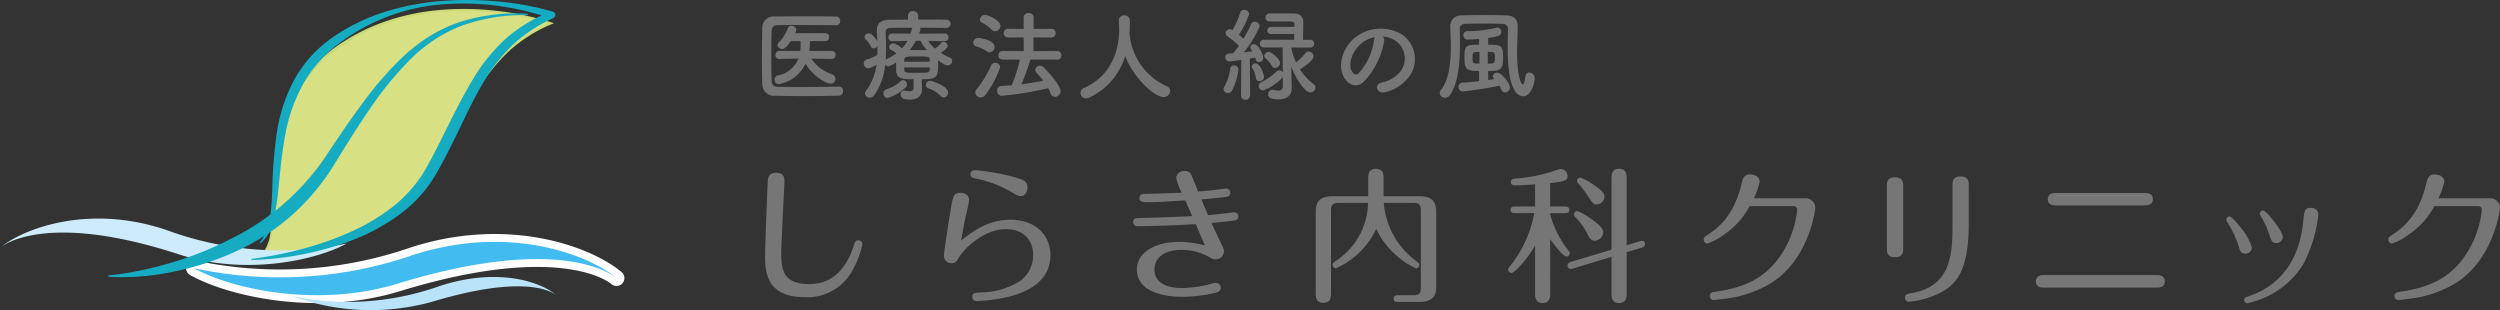 <svg xmlns="http://www.w3.org/2000/svg" width="349.631" height="43.375" viewBox="0 0 349.631 43.375">
  <rect x="0" y="0" width="349.631" height="43.375" fill="#333333" stroke="none"/>
  <g id="logo" transform="translate(-30 -25.422)">
    <g id="logo_type" data-name="logo type" transform="translate(137 49.016)">
      <path id="Path_1" data-name="Path 1" d="M34.916,127.384a12.4,12.4,0,0,1-1.505,3.9,7.126,7.126,0,0,1-6.546,3.538c-5.409,0-5.55-3.619-5.55-5.835,0-1.505.285-8.56.366-10.248.019-.488.061-1.322,1.179-1.322,1.159,0,1.159.834,1.159,1.241,0,.447-.447,8.5-.447,10.1,0,2.44.447,4.23,3.924,4.23,3.985,0,5.51-3.234,6.221-5.388.163-.508.244-.732.651-.732a.526.526,0,0,1,.549.508" transform="translate(-21.314 -116.852)" fill="#767676"/>
      <path id="Path_2" data-name="Path 2" d="M60.146,123.922c3.456,0,5.591,2.115,5.591,4.962,0,3.7-3.355,5.266-6.3,5.916a23.247,23.247,0,0,1-3.964.488c-.57,0-.671-.366-.671-.59,0-.549.427-.569,1.1-.61a10.38,10.38,0,0,0,5.591-1.607,4.429,4.429,0,0,0,1.829-3.619c0-2.3-1.545-3.619-3.822-3.619-3.192,0-5.917,2.867-6.567,3.944-.326.569-.468.814-1.038.814a1.027,1.027,0,0,1-1.057-1.016c0-.55.692-4.921.935-6.344.306-1.912.387-2.481,1.342-2.481.692,0,1.241.325,1.241,1.017,0,.2-.3,1.606-.386,1.911-.265,1.159-.447,2.175-.711,3.721,1.647-1.26,3.761-2.887,6.893-2.887m1.423-3.314c-.386,0-.611-.142-1.16-.488a16.362,16.362,0,0,0-5.2-1.972c-.285-.062-.671-.163-.671-.611,0-.345.285-.549.671-.549a32.75,32.75,0,0,1,5.2.9c1.525.427,2.116.589,2.116,1.586,0,.264-.184,1.138-.956,1.138" transform="translate(-25.831 -116.786)" fill="#767676"/>
      <path id="Path_3" data-name="Path 3" d="M89.359,121.241c-2.967.2-4.167.244-4.979.244-1.038,0-1.4,0-1.4-.59,0-.549.489-.569.9-.569,1.423-.02,3.335-.1,5.021-.163a6.579,6.579,0,0,1-.792-2.114,1.072,1.072,0,0,1,1.139-.915.963.963,0,0,1,1.055.732c.306.711.591,1.423.875,2.134.813-.06,2.46-.224,3.295-.346.141-.02.528-.081.649-.081a.583.583,0,0,1,.55.589c0,.508-.428.569-.731.61-.712.082-2.522.265-3.314.326.3.732.752,1.748.934,2.2.712-.061,1.546-.142,2.643-.264.164-.02.9-.122,1.038-.122a.559.559,0,0,1,.55.549.581.581,0,0,1-.55.59c-.447.061-2.419.285-3.191.346q.517,1.188,1.1,2.378c.571,1.179.632,1.3.632,1.546a1.134,1.134,0,0,1-1.2,1.159c-.284,0-.428-.061-1.057-.427a8.031,8.031,0,0,0-3.66-.894c-2.541,0-3.8,1.2-3.8,2.744,0,1.708,1.484,2.6,3.9,2.6a16.943,16.943,0,0,0,3.944-.569,5.325,5.325,0,0,1,.731-.163.675.675,0,0,1,.692.691c0,.508-.446.63-.873.732a20.632,20.632,0,0,1-4.453.529c-.834,0-6.4,0-6.4-3.843,0-2.44,2.7-3.843,5.915-3.843a13.911,13.911,0,0,1,3.6.508q-.642-1.494-1.281-2.989c-3.782.245-7.339.285-8.091.285a.572.572,0,0,1-.651-.59c0-.55.244-.55,1.769-.57,1.179-.02,4.331-.142,6.484-.244q-.487-1.1-.976-2.2" transform="translate(-30.613 -116.808)" fill="#767676"/>
      <path id="Path_4" data-name="Path 4" d="M115.447,121.531c-.915,0-1.078.427-1.078,1.077v11.549c0,.508,0,1.342-1.057,1.342-1.077,0-1.077-.814-1.077-1.342v-11.3c0-1.443.488-2.256,2.46-2.256h4.879v-2.481c0-.508,0-1.342,1.077-1.342s1.077.833,1.077,1.342V120.6h4.921c1.769,0,2.439.65,2.439,2.216v10.532c0,1.525-.955,2.034-2.317,2.034h-3.009c-.163,0-.63,0-.63-.468s.468-.468.63-.468h2.054c.955,0,1.117-.264,1.117-1.118V122.609c0-.854-.324-1.077-1.057-1.077h-4.127A11.212,11.212,0,0,0,126.2,129.6c.427.325.508.386.508.63a.467.467,0,0,1-.447.468,11.711,11.711,0,0,1-5.571-5.53,11.175,11.175,0,0,1-5.632,5.51.474.474,0,0,1-.468-.468c0-.244.1-.3.489-.589a9.9,9.9,0,0,0,4.473-8.092Z" transform="translate(-35.227 -116.753)" fill="#767676"/>
      <path id="Path_5" data-name="Path 5" d="M149.888,134.174c0,.386,0,1.362-1.058,1.362s-1.057-.955-1.057-1.362V127.5c-1.342,2.277-2.948,3.822-3.274,3.822a.477.477,0,0,1-.487-.468c0-.163.081-.264.224-.427a16.562,16.562,0,0,0,3.415-7.462h-2.744c-.2,0-.57-.061-.57-.468s.387-.468.57-.468h2.866v-3.091c-1.057.081-2.561.142-2.847.142-.263,0-.549-.122-.549-.468,0-.407.387-.468.63-.488a22.49,22.49,0,0,0,5.1-.955,9.713,9.713,0,0,1,1.24-.387,1.018,1.018,0,0,1,.977.977c0,.63-.427.793-2.44,1v3.274H152c.2,0,.569.061.569.468,0,.427-.387.468-.569.468h-2.115v.163a13.98,13.98,0,0,0,2.562,5.063.574.574,0,0,1,.183.365.472.472,0,0,1-.468.468c-.508,0-1.932-1.931-2.278-2.439Zm10.694.02c0,.366,0,1.342-1.057,1.342s-1.057-.955-1.057-1.342V129.07l-5.428,1.647a1.577,1.577,0,0,1-.306.041.468.468,0,0,1-.427-.468.59.59,0,0,1,.448-.508l5.713-1.708v-10c0-.366,0-1.322,1.038-1.322,1.077,0,1.077.936,1.077,1.322v9.373l1.891-.569a1.6,1.6,0,0,1,.285-.041.444.444,0,0,1,.407.447.52.52,0,0,1-.426.488l-2.156.65ZM155.521,123.7c.671.468,1.788,1.261,1.788,1.932a1.232,1.232,0,0,1-1.158,1.179c-.508,0-.752-.285-.956-.732a9.624,9.624,0,0,0-1.809-2.582.605.605,0,0,1-.163-.366.472.472,0,0,1,.468-.468,9.309,9.309,0,0,1,1.83,1.037m.285-4.8c1.525,1,1.667,1.342,1.667,1.728a1.121,1.121,0,0,1-1.077,1.119c-.428,0-.508-.081-1.26-1.221a16.483,16.483,0,0,0-1.363-1.768.479.479,0,0,1-.142-.3.46.46,0,0,1,.468-.468,7.067,7.067,0,0,1,1.708.915" transform="translate(-40.089 -116.749)" fill="#767676"/>
      <path id="Path_6" data-name="Path 6" d="M42.276,148.117a1.381,1.381,0,0,1,1.565,1.321c0,.163-.793,7.137-6.18,10.532a16.087,16.087,0,0,1-6.65,2.216c-.263.041-1.2.163-1.382.163a.548.548,0,0,1-.549-.55c0-.488.325-.549.915-.63,3.274-.508,6.933-1.5,9.413-5.734A14.025,14.025,0,0,0,41.3,149.8c0-.549-.406-.589-.508-.589h-6.14a10.931,10.931,0,0,1-3.559,3.965,8.62,8.62,0,0,1-2.317,1.26.534.534,0,0,1-.549-.549c0-.3.1-.366.57-.671,1.342-.894,3.679-2.582,4.736-7.2.143-.61.306-1.24,1.22-1.24.529,0,1.3.285,1.3,1.016a10.389,10.389,0,0,1-.813,2.318Z" transform="translate(103.039 -143.98)" fill="#767676"/>
      <path id="Path_7" data-name="Path 7" d="M60.753,155.2c0,.427,0,1.22-1.118,1.22-1.16,0-1.16-.772-1.16-1.2v-8.763c0-.447,0-1.221,1.118-1.221,1.16,0,1.16.773,1.16,1.2Zm9.169-3.578c0,6.527-1.586,8.661-4.352,9.943a12.8,12.8,0,0,1-4,1.077.569.569,0,0,1-.57-.569c0-.488.407-.549.956-.651,5.571-.976,5.693-5.551,5.693-9.658v-5.428c0-.447,0-1.221,1.117-1.221,1.16,0,1.16.773,1.16,1.2Z" transform="translate(98.411 -144.031)" fill="#767676"/>
      <path id="Path_8" data-name="Path 8" d="M100.078,161.4H84.1c-.893,0-1.027.554-1.027.884,0,.394.178.864,1.027.864h15.981c.681,0,1.027-.3,1.027-.884,0-.259-.1-.864-1.027-.864" transform="translate(94.647 -146.524)" fill="#767676"/>
      <path id="Path_9" data-name="Path 9" d="M86.065,149.042H98.69c.866,0,1.048-.481,1.048-.884,0-.56-.352-.844-1.048-.844H86.065c-.682,0-1.027.291-1.027.864,0,.394.178.864,1.027.864" transform="translate(94.346 -143.912)" fill="#767676"/>
      <path id="Path_10" data-name="Path 10" d="M116.223,155.63a11.945,11.945,0,0,0-1.484-3.172c-.163-.263-.224-.365-.224-.508a.455.455,0,0,1,.468-.446c.264,0,.935.812,1.26,1.2a8.9,8.9,0,0,1,1.851,3.09.908.908,0,0,1-.916.916c-.63-.02-.732-.367-.955-1.078m11.161-4.351a19.207,19.207,0,0,1-2.114,6.913,12.011,12.011,0,0,1-7.035,5.245,4.336,4.336,0,0,1-.772.2.466.466,0,0,1-.447-.447c0-.325.184-.366.692-.549,2.5-.854,6.912-3.212,7.583-10.592.122-1.322.163-1.749,1.077-1.749a.939.939,0,0,1,1.016.976m-6.892,2.664a10.2,10.2,0,0,0-1-2.217c-.243-.447-.284-.508-.284-.63a.452.452,0,0,1,.468-.427c.447,0,2.744,2.928,2.744,3.68a.9.9,0,0,1-.833.874c-.65,0-.711-.163-1.1-1.281" transform="translate(89.836 -144.825)" fill="#767676"/>
      <path id="Path_11" data-name="Path 11" d="M155.325,148.117a1.382,1.382,0,0,1,1.566,1.321c0,.163-.793,7.137-6.181,10.532a16.088,16.088,0,0,1-6.648,2.216c-.264.041-1.2.163-1.383.163a.547.547,0,0,1-.549-.55c0-.488.325-.549.916-.63,3.273-.508,6.933-1.5,9.413-5.734a14.03,14.03,0,0,0,1.89-5.632c0-.549-.406-.589-.508-.589H147.7a10.944,10.944,0,0,1-3.558,3.965,8.634,8.634,0,0,1-2.318,1.26.534.534,0,0,1-.549-.549c0-.3.1-.366.569-.671,1.342-.894,3.68-2.582,4.737-7.2.143-.61.3-1.24,1.22-1.24.529,0,1.3.285,1.3,1.016a10.349,10.349,0,0,1-.813,2.318Z" transform="translate(85.741 -143.98)" fill="#767676"/>
    </g>
    <g id="logo_mark" data-name="logo mark" transform="translate(30 25.422)">
      <path id="Path_12" data-name="Path 12" d="M102.871,26.785c-5.309,9.241-23.918,11.037-23.918,11.037,4.478-4.015-1.212-20.7,10.494-29.286,13.2-9.684,30.309-3.643,30.309-3.643-9.9,4.2-11.568,12.514-16.885,21.892" transform="translate(-42.649 -1.632)" fill="#d8e084"/>
      <path id="Path_13" data-name="Path 13" d="M102.458,26.611a15.126,15.126,0,0,1-4.679,4.852,30.117,30.117,0,0,1-6.033,3.115,48.376,48.376,0,0,1-6.5,2,57.579,57.579,0,0,1-6.7,1.192l-.365.042.273-.252a6.313,6.313,0,0,0,1.6-3.494,34.568,34.568,0,0,0,.455-3.945c.188-2.649.318-5.316.739-7.955a25.458,25.458,0,0,1,2.33-7.65A17.661,17.661,0,0,1,88.7,8.378q.809-.6,1.651-1.145c.573-.347,1.138-.707,1.736-1.01a26.656,26.656,0,0,1,3.663-1.635,31.453,31.453,0,0,1,7.813-1.718,39.282,39.282,0,0,1,8,.091,39.782,39.782,0,0,1,7.825,1.64l.316.1-.308.13a20.673,20.673,0,0,0-5.934,3.743,24.318,24.318,0,0,0-4.385,5.5c-1.227,2.015-2.271,4.138-3.324,6.252s-2.114,4.23-3.292,6.28c1.152-2.064,2.187-4.189,3.21-6.319s2.044-4.265,3.251-6.305a24.148,24.148,0,0,1,4.391-5.571A20.919,20.919,0,0,1,119.295,4.6l.007.233a39.548,39.548,0,0,0-7.773-1.592,38.948,38.948,0,0,0-7.934-.056,31.142,31.142,0,0,0-7.722,1.733,27.42,27.42,0,0,0-6.944,3.757,17.293,17.293,0,0,0-5.039,5.992,25.151,25.151,0,0,0-2.331,7.542c-.428,2.616-.57,5.272-.769,7.926a34.75,34.75,0,0,1-.476,3.975,10.23,10.23,0,0,1-.56,1.937,4.621,4.621,0,0,1-1.133,1.687l-.093-.211A57.356,57.356,0,0,0,85.2,36.369a51.715,51.715,0,0,0,6.485-1.949,30.006,30.006,0,0,0,6.046-3.027,15.09,15.09,0,0,0,4.727-4.782" transform="translate(-42.236 -1.458)" fill="#cbda77"/>
      <path id="Path_14" data-name="Path 14" d="M0,76.837c3.309-2.76,12.83-6.322,23.966-2.242a45.787,45.787,0,0,0,24.529,1.638c-4.389,2.406-14.311,4.514-23.4,1.542C5.819,71.47,0,76.837,0,76.837" transform="translate(0 -42.181)" fill="#ceebfb"/>
      <path id="Path_15" data-name="Path 15" d="M118.164,84.874c-3.96-3.339-15.47-7.718-29.154-3a57.038,57.038,0,0,1-29.945,1.616c5.285,2.932,17.325,5.583,28.483,2.162,23.667-7.256,30.617-.773,30.617-.773" transform="translate(-31.942 -45.98)" fill="#fff"/>
      <path id="Path_16" data-name="Path 16" d="M118.164,84.874c-3.96-3.339-15.47-7.718-29.154-3a57.038,57.038,0,0,1-29.945,1.616c5.285,2.932,17.325,5.583,28.483,2.162C111.214,78.392,118.164,84.874,118.164,84.874Z" transform="translate(-31.942 -45.98)" fill="none" stroke="#fff" stroke-linecap="round" stroke-linejoin="round" stroke-width="2.2"/>
      <path id="Path_17" data-name="Path 17" d="M118.164,84.874c-3.96-3.339-15.47-7.718-29.154-3a57.038,57.038,0,0,1-29.945,1.616c5.285,2.932,17.325,5.583,28.483,2.162,23.667-7.256,30.617-.773,30.617-.773" transform="translate(-31.942 -45.98)" fill="#42bbf0"/>
      <path id="Path_18" data-name="Path 18" d="M91.789,4.32a25.62,25.62,0,0,0-9.078,1.426,20.7,20.7,0,0,0-7.423,4.862,46.232,46.232,0,0,0-5.555,6.809c-1.667,2.41-3.218,4.9-4.752,7.4A32.221,32.221,0,0,1,59.255,31.9a32.994,32.994,0,0,1-3.661,2.889A32.9,32.9,0,0,1,51.5,37.117a39.725,39.725,0,0,1-8.951,3.019,34.782,34.782,0,0,1-9.4.778v-.188a38.881,38.881,0,0,0,4.577-.718c1.506-.311,2.988-.7,4.448-1.134a46.888,46.888,0,0,0,8.363-3.4A33.941,33.941,0,0,0,63.563,24.044c1.634-2.459,3.281-4.917,5.059-7.308a47.658,47.658,0,0,1,5.934-6.79,24.7,24.7,0,0,1,3.684-2.779A19.885,19.885,0,0,1,82.5,5.214a26.12,26.12,0,0,1,9.3-1.082Z" transform="translate(-17.991 -2.205)" fill="#15acc2"/>
      <path id="Path_19" data-name="Path 19" d="M77.649,33.9a6.436,6.436,0,0,0,1.437-3.485c.189-1.274.246-2.572.31-3.873a64.259,64.259,0,0,1,.62-7.879,22.886,22.886,0,0,1,2.516-7.626A18.438,18.438,0,0,1,84.92,7.743,18.472,18.472,0,0,1,88,5.113a27.541,27.541,0,0,1,7.174-3.462A32.307,32.307,0,0,1,99.022.687a36.4,36.4,0,0,1,3.916-.535A44.362,44.362,0,0,1,110.827.2a40.76,40.76,0,0,1,7.8,1.43.484.484,0,0,1,.07.9l-.042.019a21.312,21.312,0,0,0-5.77,3.855,24.844,24.844,0,0,0-4.211,5.525c-1.179,2.028-2.186,4.178-3.222,6.333-1.06,2.148-2.1,4.312-3.352,6.408a18.678,18.678,0,0,1-5.051,5.431,28.755,28.755,0,0,1-6.437,3.482A42.954,42.954,0,0,1,76.483,36.36l-.008-.153a52.5,52.5,0,0,0,7-1.367,42.93,42.93,0,0,0,6.686-2.331,27.462,27.462,0,0,0,6.017-3.544,18.454,18.454,0,0,0,4.537-5.108c2.337-4.075,4.169-8.507,6.685-12.68A24.578,24.578,0,0,1,112,5.453a20.782,20.782,0,0,1,6.268-3.809l.029.921A37.152,37.152,0,0,0,102.979.622,27.546,27.546,0,0,0,88.709,6.095a18.611,18.611,0,0,0-4.983,5.617,23.137,23.137,0,0,0-2.519,7.161c-.242,1.262-.42,2.542-.572,3.833l-.4,3.9a29.934,29.934,0,0,1-.62,3.916,9.777,9.777,0,0,1-.652,1.9,4.667,4.667,0,0,1-1.208,1.6Z" transform="translate(-41.315 0)" fill="#15acc2"/>
      <path id="Path_20" data-name="Path 20" d="M125.694,93.054c-1.808-1.734-7.918-4.124-16.423-1.318A38.138,38.138,0,0,1,88.627,93.1a32.094,32.094,0,0,0,19.6.829c14.288-4.318,17.467-.876,17.467-.876" transform="translate(-47.856 -51.708)" fill="#b9e3f9"/>
    </g>
    <path id="Path_214" data-name="Path 214" d="M11.312-4.718a.532.532,0,0,0,.546-.56.535.535,0,0,0-.56-.56H8.2a13.175,13.175,0,0,0,.07-1.372h2.142a.532.532,0,0,0,.546-.56.528.528,0,0,0-.546-.546H6.2a1.492,1.492,0,0,0,.168-.476.652.652,0,0,0-.686-.56.494.494,0,0,0-.49.308,5.731,5.731,0,0,1-1.3,2.058.463.463,0,0,0-.154.336.623.623,0,0,0,.658.532c.238,0,.5-.07,1.19-1.092H6.972c0,.336,0,.672-.014.952l-.042.42h-2.9a.558.558,0,0,0-.574.574A.525.525,0,0,0,4-4.718h.014l2.646-.056A3.8,3.8,0,0,1,3.822-2.422a.609.609,0,0,0-.5.6.611.611,0,0,0,.6.63A5.139,5.139,0,0,0,7.658-4.06c.84,1.512,2.73,2.8,3.514,2.8a.651.651,0,0,0,.672-.658.7.7,0,0,0-.5-.658A5.512,5.512,0,0,1,8.47-4.76l2.828.042Zm.966,3.864c-1.848.042-3.724.07-5.432.07-.994,0-1.932-.014-2.772-.028S2.94-.966,2.912-1.764c-.028-1.05-.042-2.17-.042-3.3s.014-2.3.042-3.43c.014-.714.224-.938,1.022-.952.6-.014,1.344-.014,2.156-.014,1.806,0,3.99.014,5.8.028a.583.583,0,0,0,.616-.6.586.586,0,0,0-.616-.616c-1.3-.028-2.828-.028-4.34-.028s-2.982,0-4.2.028A1.571,1.571,0,0,0,1.61-9.128c-.028,1.372-.056,2.9-.056,4.4,0,1.232.014,2.422.056,3.472A1.648,1.648,0,0,0,3.458.434c1.26.028,2.576.042,3.906.042C9,.476,10.654.462,12.306.42a.6.6,0,0,0,.6-.644.6.6,0,0,0-.616-.63ZM23.926-1.876c2.156,0,2.268-.28,2.268-2.226v-.42c.77.546,1.092.714,1.358.714a.633.633,0,0,0,.616-.63.508.508,0,0,0-.336-.476,7.383,7.383,0,0,1-1.274-.672c.154-.084.98-.574.98-.938a.622.622,0,0,0-.6-.574.46.46,0,0,0-.336.168,4.538,4.538,0,0,1-.84.77,5.417,5.417,0,0,1-.952-1.078l2.268.042h.014a.533.533,0,0,0,.56-.546.534.534,0,0,0-.574-.532l-3.542.028.168-.5a.388.388,0,0,0,.014-.126.365.365,0,0,0-.056-.21c1.316,0,2.646.014,3.626.028H27.3a.6.6,0,0,0,.644-.588.584.584,0,0,0-.644-.56c-1.022-.028-2.45-.028-3.892-.028v-.49a.675.675,0,0,0-.714-.686.667.667,0,0,0-.714.686v.5c-.966.014-1.876.014-2.59.028-1.2.014-1.764.476-1.764,1.512V-8.5c.028.434.056.868.07,1.3-.126-.224-.714-1.092-1.19-1.092a.584.584,0,0,0-.6.5.5.5,0,0,0,.2.378,3.208,3.208,0,0,1,.658.924.467.467,0,0,0,.434.294A.612.612,0,0,0,17.71-6.5v.364c0,.294,0,.574-.014.868a6.456,6.456,0,0,1-1.512.63.533.533,0,0,0-.392.546.668.668,0,0,0,.616.7,3.179,3.179,0,0,0,1.176-.546A7.775,7.775,0,0,1,16.1-.238a.6.6,0,0,0-.126.35A.637.637,0,0,0,16.632.7a.774.774,0,0,0,.616-.336,8.619,8.619,0,0,0,1.54-4.27.563.563,0,0,0,.448.224,3.459,3.459,0,0,0,1.092-.546v1.106c.042,1.162.756,1.246,2.436,1.246V-.728c0,.406-.2.532-.532.532a5.017,5.017,0,0,1-.686-.084c-.028,0-.056-.014-.1-.014a.516.516,0,0,0-.476.574c0,.672.756.686,1.3.686,1.288,0,1.666-.7,1.68-1.484,0-.336-.028-.77-.028-1.064ZM26.992.686a.679.679,0,0,0,.6-.7c0-.924-2.282-1.652-2.534-1.652a.588.588,0,0,0-.574.588.476.476,0,0,0,.35.462A4.964,4.964,0,0,1,26.6.5.562.562,0,0,0,26.992.686ZM21.672-.742a.5.5,0,0,0,.168-.392.626.626,0,0,0-.546-.63A.454.454,0,0,0,21-1.638a5.491,5.491,0,0,1-2.072,1.19A.559.559,0,0,0,18.55.1a.621.621,0,0,0,.588.644A6.172,6.172,0,0,0,21.672-.742Zm2.058-6.51a5.928,5.928,0,0,0,.9,1.316c-.49-.014-.966-.028-1.428-.028-.336,0-.658.014-.98.014a8.1,8.1,0,0,0,.868-1.3Zm1.3,2.926h-3.57v-.238c.028-.5.294-.5,1.876-.5,1.428,0,1.68,0,1.694.462ZM21.91-7.238a5.3,5.3,0,0,1-.77,1.05A2.5,2.5,0,0,0,19.95-6.9a.609.609,0,0,0-.6.546.415.415,0,0,0,.266.378,3.1,3.1,0,0,1,.742.49,7.065,7.065,0,0,1-1.33.77.5.5,0,0,0-.168.112c.042-.56.056-1.12.056-1.694,0-.728-.028-1.442-.056-2.142v-.042c0-.364.21-.56.672-.574.756-.014,1.862-.028,3.052-.028a.472.472,0,0,0-.056.168,5.761,5.761,0,0,1-.182.658L19.81-8.274a.526.526,0,0,0-.574.532.54.54,0,0,0,.56.546h.014Zm3.122,4c-.028.462-.322.462-1.806.462-1.54,0-1.722,0-1.764-.434v-.322h3.57ZM42.784-4.62a.609.609,0,0,0,.672-.6.616.616,0,0,0-.672-.6l-3.248.014V-7.728l2.436.014a.616.616,0,0,0,.672-.6.619.619,0,0,0-.672-.616l-2.422.014v-1.6a.641.641,0,0,0-.7-.616.621.621,0,0,0-.686.616v1.6l-2.142-.014a.612.612,0,0,0-.658.6.614.614,0,0,0,.658.616l2.142-.014.014,1.918-2.94-.014a.584.584,0,0,0-.616.6.591.591,0,0,0,.616.6h2.394A23.155,23.155,0,0,1,36.5-1.036c-.5.042-1.008.084-1.484.1a.594.594,0,0,0-.56.658.655.655,0,0,0,.63.714A45.959,45.959,0,0,0,41.594-.63a7.076,7.076,0,0,1,.336.742.661.661,0,0,0,.616.476A.8.8,0,0,0,43.33-.2c0-.518-.882-1.876-2.366-3.332a.762.762,0,0,0-.532-.238.622.622,0,0,0-.644.574.666.666,0,0,0,.2.448,13.605,13.605,0,0,1,.938,1.078c-.966.182-2.016.364-3.08.49A28.65,28.65,0,0,0,39.1-4.62Zm-8.61-3.962a.789.789,0,0,0,.742-.756c0-.8-1.792-1.54-2.114-1.54a.751.751,0,0,0-.756.672.478.478,0,0,0,.294.42,4.85,4.85,0,0,1,1.344.98A.688.688,0,0,0,34.174-8.582Zm-.77,2.94a.744.744,0,0,0,.686-.77c0-.952-2.072-1.246-2.282-1.246a.718.718,0,0,0-.7.686.494.494,0,0,0,.364.476,5.315,5.315,0,0,1,1.54.714A.672.672,0,0,0,33.4-5.642ZM32.8.322a13.434,13.434,0,0,0,2.072-3.864.657.657,0,0,0-.686-.63.6.6,0,0,0-.574.364A13.926,13.926,0,0,1,31.584-.49a.686.686,0,0,0-.182.448.751.751,0,0,0,.742.714A.824.824,0,0,0,32.8.322Zm20.16-8.694c.042-.6.056-1.2.056-1.694a.726.726,0,0,0-.77-.742.721.721,0,0,0-.784.7v.042c.028.42.056.9.056,1.316,0,1.05-.126,5.964-4.9,8.092A.761.761,0,0,0,46.1.028a.8.8,0,0,0,.812.77A.907.907,0,0,0,47.32.7a9.4,9.4,0,0,0,5.04-5.824c1.218,3.192,4.172,5.74,5.362,5.74a.892.892,0,0,0,.924-.854A.718.718,0,0,0,58.1-.924,8.889,8.889,0,0,1,52.976-8.2a.273.273,0,0,0-.014-.112ZM74.41-.966a.587.587,0,0,1-.672.672,4.325,4.325,0,0,1-.672-.1.388.388,0,0,0-.126-.014.589.589,0,0,0-.574.63c0,.35.126.714,1.442.714,1.428,0,1.848-.8,1.848-1.554V-.672L75.6-2.814l-.014-.854c.714,1.96,2,3.64,2.66,3.64a.759.759,0,0,0,.728-.714.513.513,0,0,0-.224-.42,7.965,7.965,0,0,1-1.946-2.1c.518-.308,1.9-1.26,1.9-1.806a.742.742,0,0,0-.7-.7.54.54,0,0,0-.448.238,6.685,6.685,0,0,1-1.3,1.288,8.143,8.143,0,0,1-.672-2.072h2.646a.525.525,0,0,0,.56-.546.522.522,0,0,0-.56-.532H77.224c.014-.728.042-1.834.042-2.366,0-.9-.42-1.288-1.316-1.316-.434-.014-1.568-.014-2.436-.014h-.882a.6.6,0,0,0-.644.588.548.548,0,0,0,.588.546h3.01c.28.014.42.1.434.392V-9.2H72.786a.517.517,0,0,0-.56.5.517.517,0,0,0,.56.5h3.22c0,.294-.028.574-.028.8h-4.2a.538.538,0,0,0-.588.532.541.541,0,0,0,.588.546h2.6L74.4-2.828a.573.573,0,0,0-.476-.294.552.552,0,0,0-.378.154,8.5,8.5,0,0,1-2.156,1.5.569.569,0,0,0-.364.518.639.639,0,0,0,.644.63,6.6,6.6,0,0,0,2.618-1.736.4.4,0,0,0,.112-.154ZM73.332-3.458a.729.729,0,0,0,.686-.7c0-.518-1.162-1.54-1.582-1.54a.637.637,0,0,0-.63.546.458.458,0,0,0,.182.35,3.732,3.732,0,0,1,.882,1.05A.5.5,0,0,0,73.332-3.458ZM68.558.35a.605.605,0,0,0,.63.644.628.628,0,0,0,.644-.658L69.8-4.774c.294-.042.56-.084.756-.126.112.588.378.644.518.644a.633.633,0,0,0,.588-.644c0-.322-.616-1.876-1.3-1.876a.462.462,0,0,0-.5.42.493.493,0,0,0,.112.308c.056.084.126.168.182.266-.336.042-.756.1-1.2.14A15.345,15.345,0,0,0,71.176-9.3a.669.669,0,0,0-.7-.616.529.529,0,0,0-.518.35,15.278,15.278,0,0,1-1.064,2.03c-.182-.168-.406-.378-.63-.56A12.153,12.153,0,0,0,69.692-11a.666.666,0,0,0-.7-.574.541.541,0,0,0-.56.406A10.215,10.215,0,0,1,67.354-8.75a.847.847,0,0,0-.378-.126.562.562,0,0,0-.56.56.58.58,0,0,0,.266.462,12.356,12.356,0,0,1,1.582,1.3c-.28.392-.574.756-.826,1.05-.238.014-.448.028-.616.042a.484.484,0,0,0-.448.518.538.538,0,0,0,.518.574c.266,0,1.358-.154,1.708-.21L68.558.336ZM71.778-2.2c0-.28-.49-1.89-1.19-1.89a.475.475,0,0,0-.518.406.418.418,0,0,0,.07.238,3.713,3.713,0,0,1,.5,1.414.461.461,0,0,0,.49.42A.621.621,0,0,0,71.778-2.2ZM67.284-.266a8.768,8.768,0,0,0,.91-2.912.606.606,0,0,0-.616-.63.519.519,0,0,0-.532.49,6.576,6.576,0,0,1-.812,2.45.646.646,0,0,0-.112.364.591.591,0,0,0,.616.546A.66.66,0,0,0,67.284-.266Zm21.1-7.588a3.631,3.631,0,0,1,1.736.56,3.022,3.022,0,0,1,.77,4.284,4.337,4.337,0,0,1-2.6,1.568c-1.2.28-.77,1.694.462,1.372a5.853,5.853,0,0,0,3.416-2.31,4.143,4.143,0,0,0-1.3-5.88,5.849,5.849,0,0,0-6.048.322C82.936-6.636,82-4.032,82.88-2.3c.616,1.2,1.792,1.75,2.87.756a11.027,11.027,0,0,0,2.828-5.67A.7.7,0,0,0,88.382-7.854Zm-1.106.07a.99.99,0,0,0-.126.434,8.411,8.411,0,0,1-2.17,4.662c-.35.308-.714.1-.924-.308-.588-1.078.112-2.94,1.414-3.948A4.639,4.639,0,0,1,87.276-7.784Zm20.748,8.3c1.134,0,1.61-1.988,1.61-2.534a.811.811,0,0,0-.77-.8c-.266,0-.49.168-.546.6-.084.77-.224,1.078-.364,1.078-.168,0-.784-.966-.784-4.41,0-1.372.084-2.744.084-3.724V-9.31c0-.966-.574-1.47-1.6-1.5-.98-.028-2.1-.042-3.248-.042-1.022,0-2.044.014-3.01.042A1.5,1.5,0,0,0,97.818-9.24v.07c.028.672.084,1.638.084,2.716,0,2.114-.224,4.634-1.372,6.062a.714.714,0,0,0-.182.448.715.715,0,0,0,.742.658.854.854,0,0,0,.7-.392c1.2-1.68,1.386-4.76,1.386-7.042,0-.868-.014-1.624-.028-2.142a.674.674,0,0,1,.714-.756c.84-.028,1.764-.042,2.73-.042.854,0,1.722.014,2.548.042a.694.694,0,0,1,.756.672v.028c-.014.728-.042,1.6-.042,2.52,0,2.254.154,4.788.98,6.09A1.515,1.515,0,0,0,108.024.518ZM103.992-1.9c-.266.042-.56.084-.868.126V-3.024c.266-.014.546-.014.826-.028,1.064-.07,1.26-.56,1.26-1.9,0-1.568-.182-1.764-2.086-1.764v-.938c1.428-.21,1.834-.294,1.834-.84a.581.581,0,0,0-.546-.616.722.722,0,0,0-.154.028,16.2,16.2,0,0,1-3.92.476h-.168a.515.515,0,0,0-.5.56.561.561,0,0,0,.532.616h.014c.336,0,.938-.028,1.638-.084v.8c-1.834,0-2.044.154-2.044,1.694,0,1.372.056,1.862,1.344,1.974.224.014.462.014.7.028V-1.61c-.8.1-1.61.168-2.282.2a.59.59,0,0,0-.6.616.606.606,0,0,0,.658.616,49.1,49.1,0,0,0,5.068-.8,3.539,3.539,0,0,1,.252.518.6.6,0,0,0,.56.434.682.682,0,0,0,.658-.686c0-.56-1.12-2.086-1.792-2.086a.565.565,0,0,0-.6.49.5.5,0,0,0,.14.322Zm-.924-3.808c.994,0,.994.042.994.9,0,.7-.056.742-.994.742Zm-1.162,1.638c-.938,0-.966-.028-.966-.826,0-.728,0-.812.966-.812Z" transform="translate(135 38.381)" fill="#767676"/>
  </g>
</svg>
